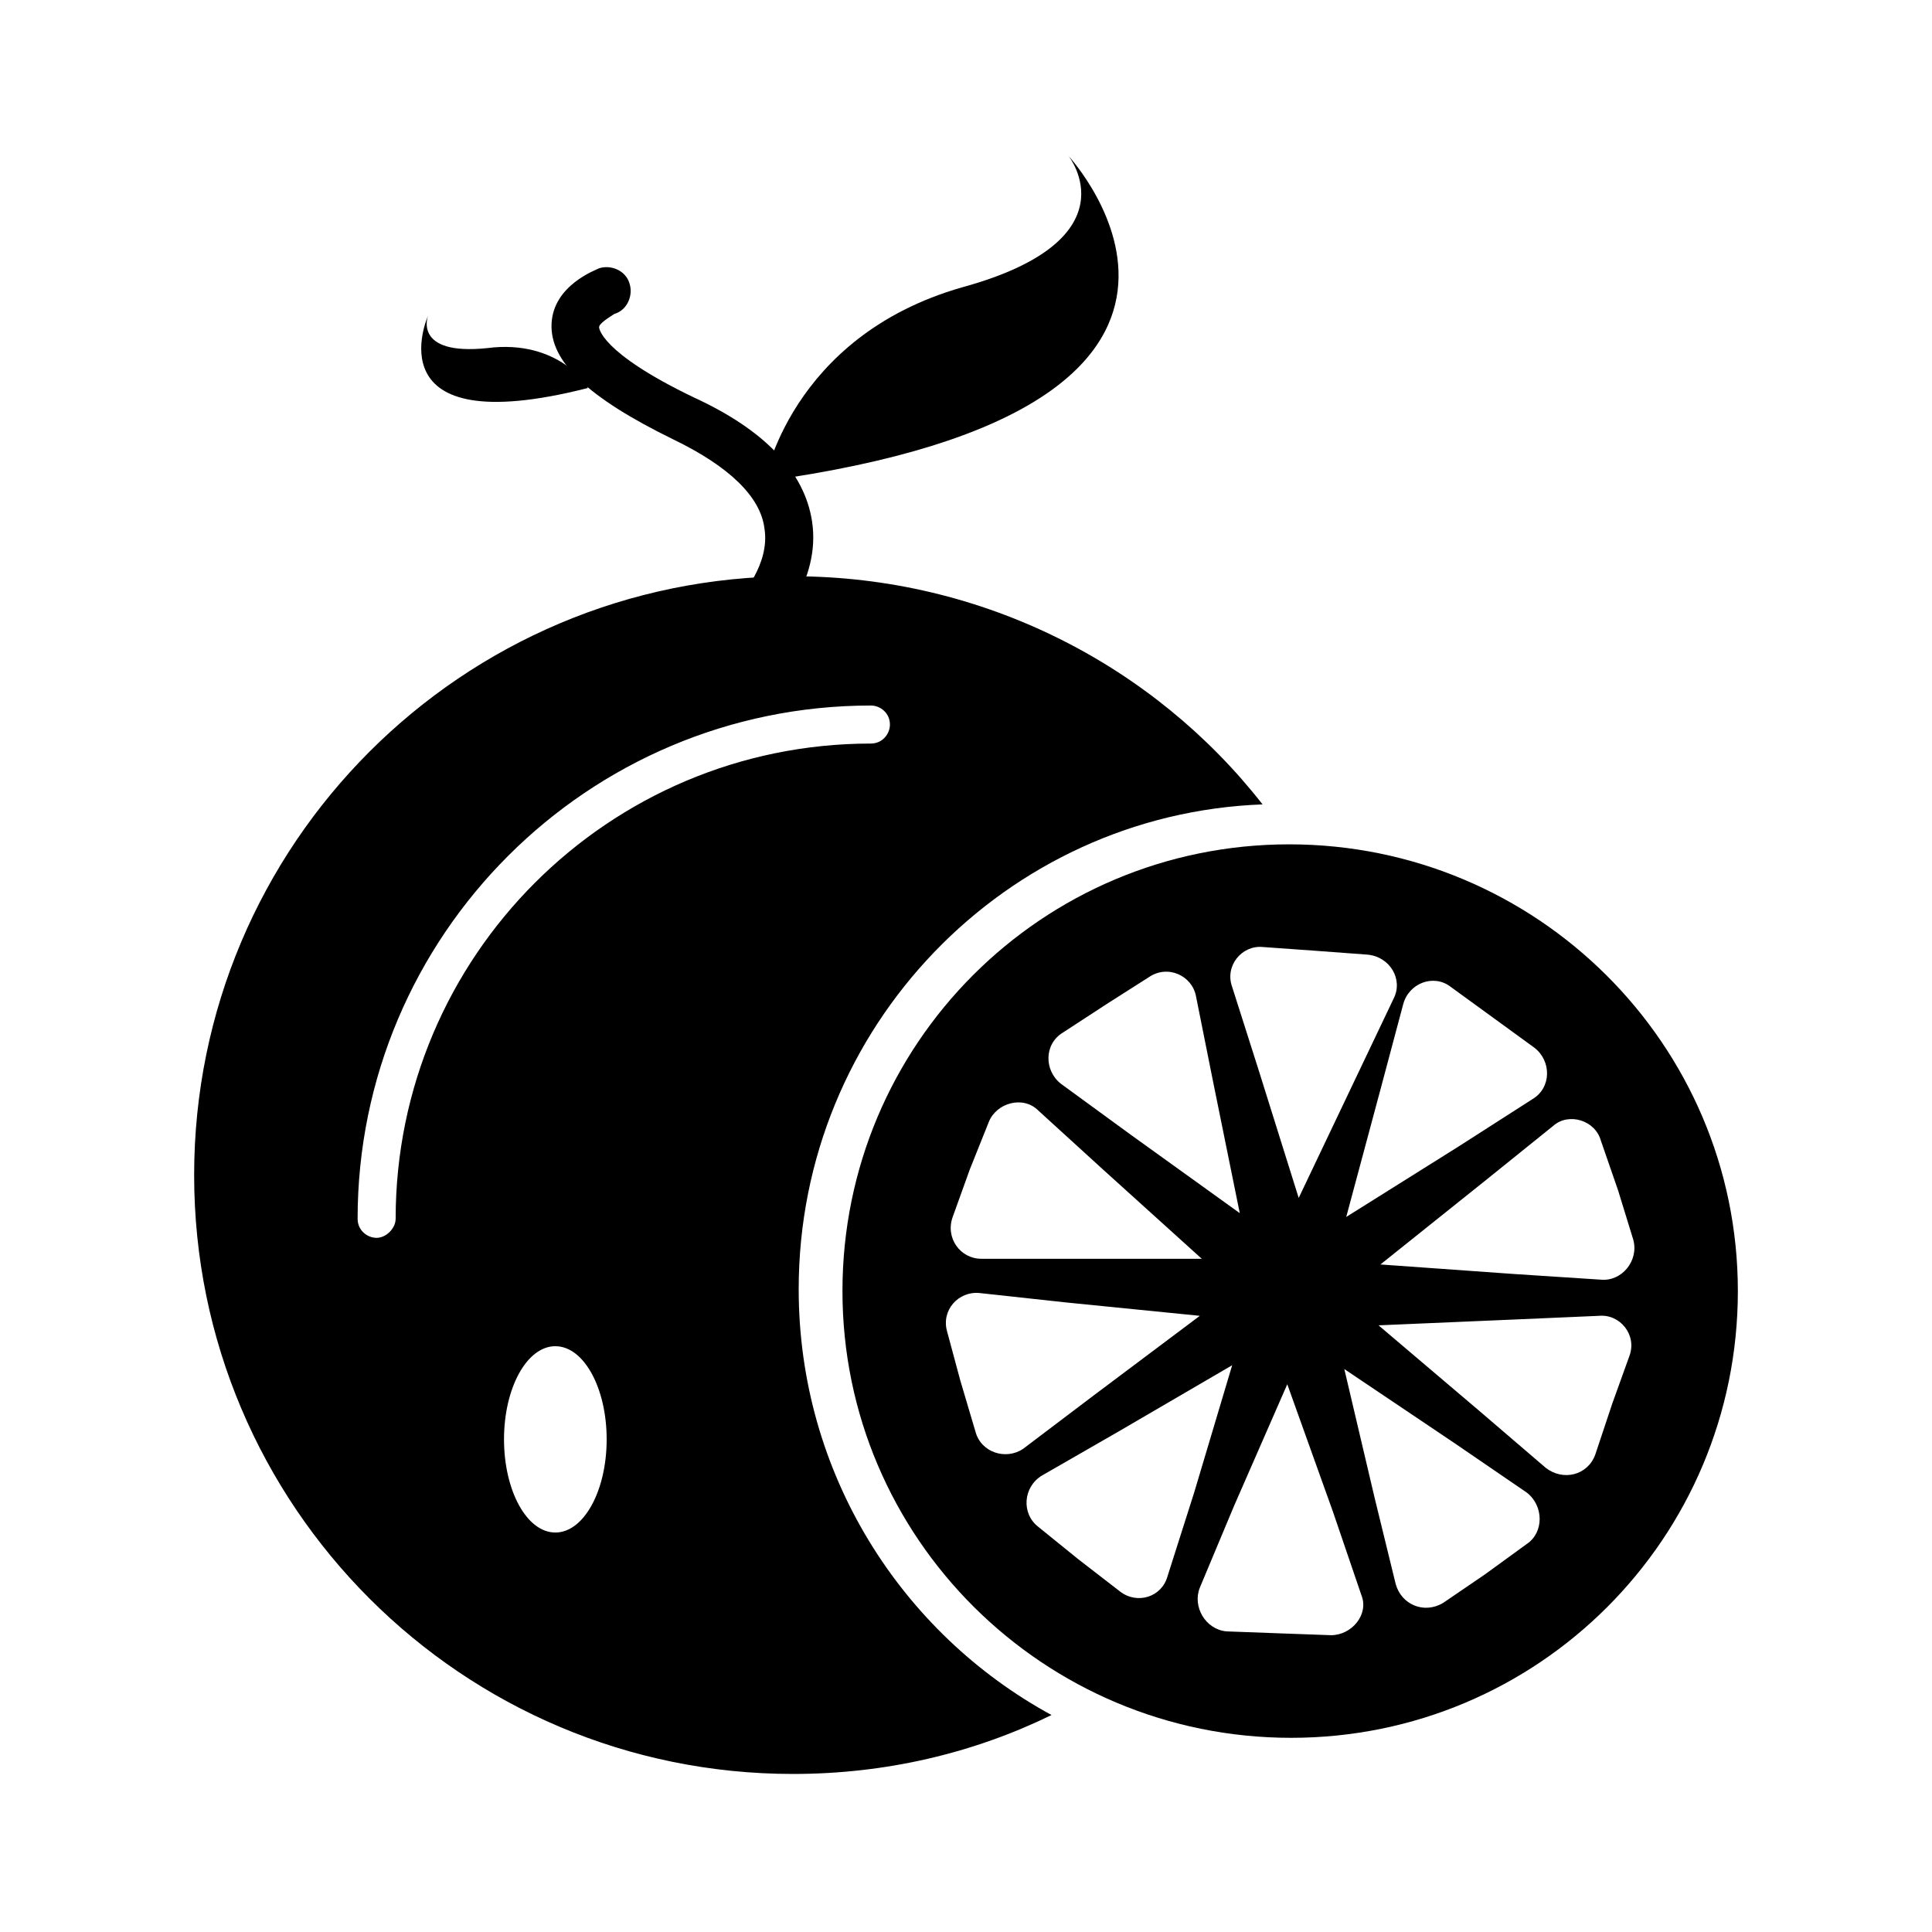 <?xml version="1.0" encoding="UTF-8"?>
<!-- Uploaded to: ICON Repo, www.svgrepo.com, Generator: ICON Repo Mixer Tools -->
<svg fill="#000000" width="800px" height="800px" version="1.1" viewBox="144 144 512 512" xmlns="http://www.w3.org/2000/svg">
 <g>
  <path d="m604.55 486.15c0 65.496-52.898 118.39-118.39 118.39-65.496 0.004-118.9-52.898-118.9-118.39 0-65.492 52.902-118.39 118.39-118.39 65.496 0 118.9 52.902 118.9 118.39zm-76.078-80.609c-4.535-3.527-11.082-1.008-12.594 4.535l-6.047 22.672-9.066 33.754 29.727-18.641 19.648-12.594c5.039-3.023 5.039-10.078 0.504-13.602l-11.082-8.062zm39.801 40.809c-1.512-5.543-8.566-7.559-12.594-4.031l-18.137 14.609-27.711 22.168 35.266 2.519 23.176 1.512c5.543 0.504 10.078-5.039 8.566-10.578l-4.031-13.098zm7.559 56.934c2.016-5.543-2.519-11.082-8.062-10.578l-23.176 1.008-35.266 1.512 26.703 22.672 17.633 15.113c4.535 3.527 11.082 2.016 13.098-3.527l4.535-13.605zm-27.207 49.875c4.535-3.023 4.535-10.078 0-13.602l-19.145-13.098-29.223-19.648 8.062 34.258 5.543 22.672c1.512 5.543 7.559 8.062 12.594 5.039l11.082-7.559zm-51.891 24.184c5.543 0 10.078-5.543 8.062-10.578l-7.559-22.168-12.094-33.758-14.105 32.242-9.07 21.664c-2.016 5.039 1.512 11.082 7.055 11.586l13.602 0.504zm-55.922-11.59c4.535 3.527 11.082 1.512 12.594-4.031l7.055-22.168 10.078-33.754-30.23 17.633-20.152 11.586c-5.039 3.023-5.543 10.078-1.008 13.602l10.578 8.566zm-38.293-42.316c1.512 5.543 8.062 7.559 12.594 4.535l18.641-14.105 28.215-21.16-35.266-3.527-23.176-2.519c-5.543-0.504-10.078 4.535-8.566 10.078l3.527 13.098zm-6.043-56.934c-2.016 5.543 2.016 11.082 7.559 11.082h58.441l-26.199-23.68-17.129-15.617c-4.031-4.031-11.082-2.016-13.098 3.023l-5.039 12.594zm29.219-48.867c-5.039 3.023-5.039 10.078-0.504 13.602l18.641 13.602 28.719 20.656-7.055-34.762-4.535-22.672c-1.008-5.543-7.559-8.566-12.594-5.039l-11.082 7.055zm52.902-22.672c-5.543-0.504-10.078 5.039-8.062 10.578l7.055 22.168 10.578 33.754 15.113-31.738 10.078-21.16c2.519-5.039-1.008-11.082-7.055-11.586l-13.602-1.008z"/>
  <path d="m422.67 598.5c-20.656 10.078-43.832 15.617-68.52 15.617-87.664 0-158.7-71.035-158.7-158.7 0-87.664 71.039-158.7 158.7-158.7 50.383 0 95.723 23.68 124.44 60.457-68.016 2.519-122.93 58.945-122.93 128.47 0 48.871 27.203 91.191 67.008 112.86zm-173.82-131.5c0-69.527 56.426-125.95 125.95-125.95 3.023 0 5.039-2.519 5.039-5.039 0-3.023-2.519-5.039-5.039-5.039-75.066 0-136.03 60.961-136.03 136.03 0 3.023 2.519 5.039 5.039 5.039 2.516 0.004 5.035-2.516 5.035-5.035zm42.32 33.758c-7.559 0-13.602 11.082-13.602 24.688 0 13.602 6.047 24.688 13.602 24.688 7.559 0 13.602-11.082 13.602-24.688s-6.043-24.688-13.602-24.688z"/>
  <path d="m273.04 236.26c-19.648 2.016-15.617-8.566-15.617-8.566s-15.113 33.754 42.32 19.145c0.504 0-7.559-13.098-26.703-10.578z"/>
  <path d="m398.99 220.14c45.848-12.594 28.215-34.762 28.215-34.762s61.465 66.504-80.609 86.152c-0.004 0.504 6.547-38.289 52.395-51.391z"/>
  <path d="m359.19 282.11c-2.016-13.098-12.594-24.184-31.234-32.746-25.191-12.09-25.191-18.641-25.191-18.641 0-1.008 2.519-2.519 4.031-3.527 3.527-1.008 5.039-5.039 4.031-8.062-1.008-3.527-5.039-5.039-8.062-4.031-1.008 0.504-12.09 4.535-12.594 14.609-0.504 10.078 9.574 19.648 32.242 30.73 14.609 7.055 23.176 15.113 24.184 23.68 1.512 9.574-6.551 18.137-6.551 18.137-2.519 2.519-2.519 6.551 0 9.07 1.008 1.512 3.023 2.016 4.535 2.016s3.023-0.504 4.535-2.016c-0.004-0.5 12.594-13.094 10.074-29.219z"/>
 </g>
</svg>